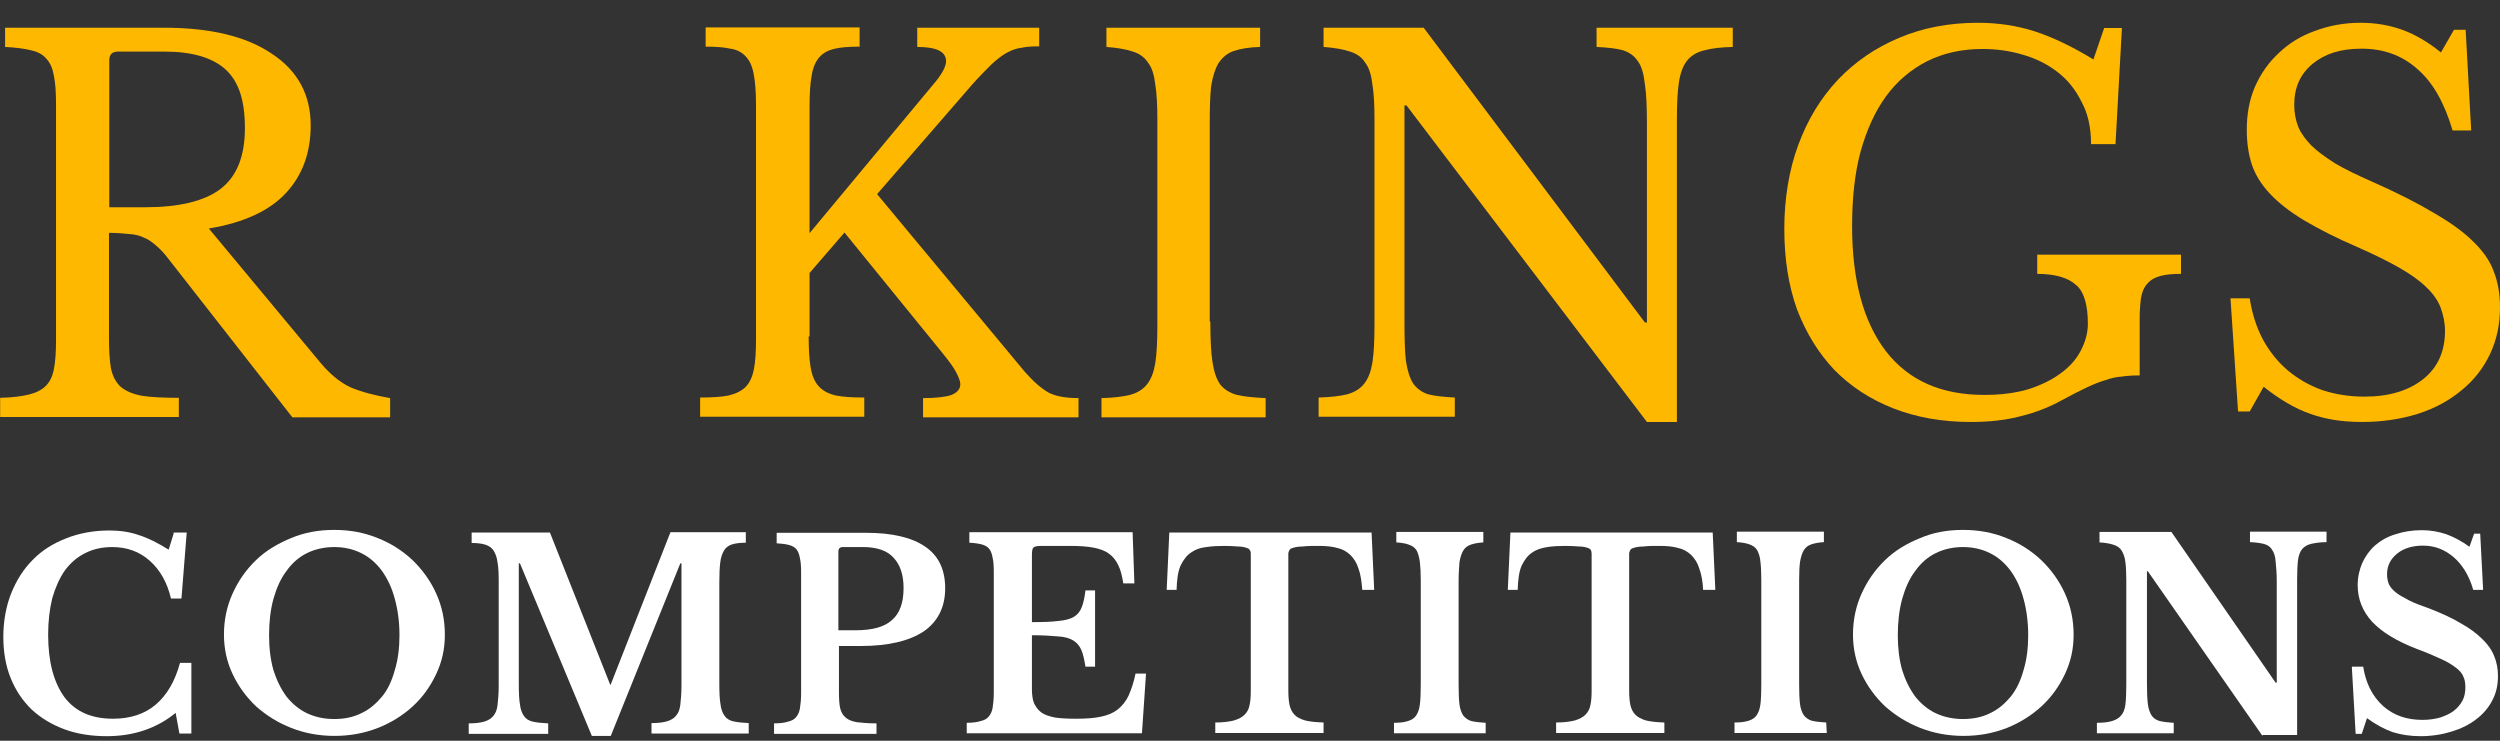 <svg width="108" height="32" viewBox="0 0 108 32" fill="none" xmlns="http://www.w3.org/2000/svg">
  <rect x="0" y="0" width="108" height="32" fill="#333333" stroke="none"/>
  <path d="M13.422 5.421C13.422 6.59 13.07 7.558 12.366 8.325C11.662 9.091 10.555 9.619 9.021 9.87L13.849 15.677C14.252 16.155 14.667 16.507 15.144 16.733C15.622 16.934 16.201 17.085 16.854 17.198V18.028H12.63L7.273 11.178C7.085 10.926 6.896 10.738 6.72 10.587C6.557 10.449 6.381 10.323 6.205 10.26C6.029 10.172 5.815 10.122 5.563 10.109C5.337 10.084 5.048 10.059 4.708 10.059V14.596C4.708 15.124 4.734 15.577 4.796 15.929C4.872 16.268 5.01 16.519 5.211 16.708C5.438 16.896 5.727 17.022 6.129 17.098C6.532 17.16 7.072 17.186 7.726 17.186V18.015H0.006V17.186C0.521 17.173 0.924 17.123 1.238 17.047C1.552 16.972 1.804 16.846 1.98 16.67C2.156 16.494 2.269 16.256 2.332 15.929C2.395 15.602 2.42 15.187 2.42 14.684V4.516C2.42 4.013 2.395 3.599 2.332 3.297C2.282 2.983 2.181 2.731 2.018 2.555C1.867 2.367 1.653 2.241 1.364 2.178C1.075 2.103 0.697 2.053 0.22 2.028V1.198H7.085C9.097 1.198 10.643 1.575 11.737 2.317C12.869 3.058 13.422 4.101 13.422 5.421ZM4.721 8.953H6.28C7.739 8.953 8.82 8.689 9.511 8.174C10.228 7.633 10.58 6.753 10.58 5.534C10.58 4.315 10.304 3.511 9.738 2.995C9.185 2.493 8.304 2.229 7.11 2.229H5.098C4.847 2.229 4.721 2.354 4.721 2.606V8.953Z" fill="#FFB800"/>
  <path d="M34.935 14.534C34.935 15.087 34.96 15.539 35.023 15.891C35.086 16.243 35.199 16.507 35.375 16.695C35.551 16.884 35.79 17.01 36.104 17.085C36.419 17.148 36.821 17.173 37.337 17.173V18.003H30.245V17.173C30.761 17.173 31.163 17.148 31.477 17.085C31.792 17.01 32.043 16.884 32.219 16.708C32.395 16.519 32.508 16.268 32.571 15.941C32.634 15.602 32.659 15.187 32.659 14.672V4.504C32.659 3.951 32.621 3.511 32.559 3.196C32.496 2.857 32.383 2.606 32.207 2.43C32.043 2.254 31.829 2.141 31.553 2.103C31.276 2.04 30.912 2.015 30.484 2.015V1.185H37.135V2.015C36.695 2.015 36.343 2.04 36.067 2.103C35.79 2.166 35.564 2.279 35.388 2.48C35.224 2.669 35.111 2.945 35.061 3.284C34.998 3.624 34.973 4.076 34.973 4.667V10.072L40.442 3.498C40.731 3.134 40.87 2.845 40.87 2.643C40.87 2.229 40.455 2.028 39.625 2.028V1.198H44.893V2.002C44.604 2.002 44.34 2.015 44.126 2.065C43.9 2.09 43.699 2.166 43.472 2.291C43.271 2.405 43.045 2.581 42.819 2.794C42.592 3.02 42.316 3.297 42.001 3.649L37.89 8.387L44.265 16.054C44.629 16.469 44.969 16.771 45.296 16.959C45.61 17.123 46.05 17.198 46.591 17.198V18.028H39.876V17.198C40.442 17.198 40.857 17.148 41.109 17.06C41.36 16.959 41.486 16.796 41.486 16.595C41.486 16.482 41.423 16.306 41.31 16.092C41.197 15.866 40.995 15.602 40.744 15.288L36.482 10.046L34.973 11.793V14.534H34.935Z" fill="#FFB800"/>
  <path d="M52.287 13.893C52.287 14.621 52.312 15.187 52.375 15.614C52.438 16.029 52.538 16.356 52.702 16.595C52.878 16.821 53.117 16.972 53.431 17.06C53.745 17.135 54.16 17.173 54.676 17.198V18.028H47.584V17.198C48.1 17.186 48.502 17.135 48.816 17.06C49.131 16.972 49.382 16.821 49.558 16.595C49.734 16.369 49.847 16.067 49.91 15.677C49.973 15.262 49.998 14.722 49.998 14.043V5.17C49.998 4.554 49.973 4.051 49.91 3.661C49.86 3.247 49.772 2.933 49.596 2.706C49.445 2.48 49.231 2.317 48.942 2.229C48.653 2.128 48.276 2.065 47.798 2.028V1.198H54.437V2.028C53.971 2.04 53.594 2.103 53.292 2.204C53.016 2.304 52.802 2.48 52.639 2.731C52.5 2.958 52.387 3.297 52.324 3.712C52.274 4.127 52.261 4.667 52.261 5.333V13.893H52.287Z" fill="#FFB800"/>
  <path d="M71.147 18.229L60.761 4.554H60.673V13.867C60.673 14.596 60.686 15.162 60.736 15.589C60.799 16.004 60.9 16.331 61.05 16.57C61.214 16.796 61.428 16.947 61.704 17.035C61.993 17.11 62.371 17.148 62.848 17.173V18.003H56.964V17.173C57.48 17.16 57.882 17.11 58.196 17.035C58.511 16.947 58.762 16.796 58.938 16.57C59.114 16.343 59.227 16.042 59.29 15.652C59.353 15.237 59.378 14.697 59.378 14.018V5.17C59.378 4.554 59.353 4.051 59.29 3.661C59.24 3.247 59.152 2.933 58.976 2.706C58.837 2.48 58.611 2.317 58.322 2.229C58.033 2.128 57.656 2.065 57.178 2.028V1.198H61.503L71.059 13.93H71.147V5.333C71.147 4.617 71.122 4.051 71.059 3.636C71.009 3.196 70.921 2.857 70.745 2.631C70.594 2.405 70.38 2.254 70.091 2.166C69.814 2.09 69.45 2.053 68.972 2.028V1.198H74.856V2.028C74.341 2.04 73.926 2.09 73.611 2.178C73.297 2.254 73.058 2.405 72.882 2.618C72.706 2.845 72.593 3.146 72.53 3.548C72.467 3.963 72.442 4.491 72.442 5.17V18.229H71.147Z" fill="#FFB800"/>
  <path d="M85.129 18.229C83.896 18.229 82.777 18.028 81.784 17.638C80.791 17.248 79.948 16.695 79.244 15.979C78.553 15.25 78.012 14.37 77.622 13.339C77.258 12.309 77.082 11.165 77.082 9.883C77.082 8.601 77.283 7.344 77.685 6.263C78.087 5.17 78.653 4.24 79.395 3.448C80.137 2.669 81.017 2.065 82.035 1.638C83.067 1.198 84.211 0.984 85.443 0.984C86.323 0.984 87.14 1.11 87.92 1.361C88.687 1.613 89.529 2.015 90.435 2.568L90.9 1.211H91.667L91.39 6.226H90.334C90.334 5.509 90.196 4.893 89.919 4.391C89.655 3.863 89.316 3.435 88.863 3.096C88.423 2.757 87.933 2.518 87.354 2.354C86.801 2.191 86.235 2.116 85.644 2.116C84.751 2.116 83.959 2.292 83.255 2.643C82.564 2.995 81.96 3.498 81.482 4.152C81.004 4.805 80.64 5.61 80.376 6.552C80.124 7.495 80.011 8.563 80.011 9.77C80.011 12.108 80.501 13.918 81.482 15.187C82.463 16.444 83.871 17.06 85.72 17.06C86.411 17.06 87.04 16.985 87.606 16.821C88.159 16.645 88.624 16.419 89.001 16.142C89.404 15.853 89.693 15.527 89.881 15.162C90.083 14.785 90.196 14.383 90.196 13.993C90.196 13.151 90.02 12.573 89.668 12.296C89.328 11.995 88.775 11.831 88.008 11.831V11.002H94.219V11.831C93.867 11.831 93.578 11.856 93.339 11.919C93.1 11.982 92.912 12.083 92.773 12.246C92.635 12.384 92.547 12.585 92.497 12.837C92.459 13.088 92.434 13.402 92.434 13.767V16.218C92.157 16.218 91.906 16.23 91.667 16.268C91.441 16.281 91.214 16.331 90.963 16.419C90.711 16.494 90.447 16.595 90.133 16.746C89.844 16.884 89.492 17.06 89.077 17.286C88.561 17.575 87.97 17.814 87.304 17.977C86.65 18.153 85.921 18.229 85.129 18.229Z" fill="#FFB800"/>
  <path d="M96.37 12.887H97.187C97.287 13.541 97.476 14.131 97.753 14.659C98.042 15.187 98.394 15.627 98.821 15.992C99.249 16.356 99.752 16.645 100.305 16.846C100.871 17.035 101.487 17.135 102.141 17.135C103.222 17.135 104.065 16.871 104.693 16.369C105.322 15.866 105.624 15.162 105.624 14.295C105.624 13.93 105.548 13.604 105.435 13.289C105.322 12.988 105.121 12.698 104.832 12.422C104.542 12.133 104.14 11.844 103.65 11.567C103.172 11.291 102.556 10.989 101.814 10.662C100.909 10.273 100.154 9.883 99.538 9.519C98.934 9.154 98.444 8.777 98.067 8.375C97.702 7.985 97.438 7.57 97.287 7.131C97.136 6.678 97.061 6.175 97.061 5.597C97.061 4.931 97.174 4.303 97.413 3.75C97.665 3.184 98.004 2.694 98.444 2.292C98.872 1.877 99.4 1.55 100.003 1.336C100.607 1.11 101.261 0.984 101.977 0.984C102.619 0.984 103.21 1.085 103.775 1.286C104.329 1.487 104.894 1.814 105.448 2.266L106.013 1.286H106.516L106.755 5.635H105.951C105.598 4.441 105.096 3.548 104.417 2.97C103.763 2.392 102.971 2.103 102.028 2.103C101.085 2.103 100.431 2.329 99.903 2.757C99.375 3.196 99.111 3.775 99.111 4.529C99.111 4.881 99.173 5.195 99.287 5.484C99.4 5.761 99.601 6.024 99.852 6.288C100.116 6.54 100.456 6.791 100.871 7.055C101.298 7.306 101.814 7.558 102.443 7.834C103.524 8.312 104.417 8.764 105.133 9.192C105.85 9.607 106.416 10.009 106.843 10.436C107.271 10.851 107.573 11.278 107.736 11.743C107.912 12.196 108 12.698 108 13.277C108 14.006 107.862 14.672 107.573 15.288C107.283 15.904 106.868 16.431 106.34 16.859C105.812 17.299 105.196 17.638 104.454 17.877C103.725 18.103 102.92 18.229 102.053 18.229C101.185 18.229 100.468 18.116 99.802 17.877C99.148 17.651 98.469 17.248 97.79 16.708L97.187 17.776H96.684L96.357 12.887H96.37Z" fill="#FFB800"/>
  <path d="M7.512 23.005H8.066L7.839 25.858H7.387C7.223 25.167 6.921 24.626 6.469 24.224C6.016 23.822 5.475 23.633 4.847 23.633C4.407 23.633 4.017 23.721 3.677 23.897C3.338 24.061 3.036 24.325 2.797 24.651C2.571 24.978 2.395 25.368 2.257 25.845C2.143 26.311 2.08 26.838 2.08 27.416C2.08 28.585 2.319 29.478 2.785 30.119C3.262 30.747 3.954 31.049 4.884 31.049C5.626 31.049 6.242 30.848 6.72 30.446C7.21 30.031 7.563 29.427 7.776 28.636H8.267V31.69H7.751L7.588 30.797C6.77 31.464 5.777 31.803 4.608 31.803C3.929 31.803 3.313 31.703 2.772 31.501C2.231 31.3 1.754 31.011 1.364 30.647C0.974 30.27 0.672 29.817 0.459 29.289C0.245 28.761 0.144 28.158 0.144 27.505C0.144 26.851 0.257 26.197 0.484 25.632C0.71 25.066 1.024 24.576 1.414 24.186C1.816 23.772 2.307 23.47 2.86 23.256C3.426 23.03 4.055 22.917 4.734 22.917C5.186 22.917 5.614 22.98 6.003 23.118C6.406 23.244 6.821 23.457 7.286 23.746L7.5 23.055V23.005H7.512Z" fill="white"/>
  <path d="M14.44 22.892C15.107 22.892 15.735 23.005 16.314 23.244C16.892 23.47 17.395 23.797 17.823 24.199C18.25 24.614 18.589 25.079 18.841 25.632C19.092 26.185 19.218 26.776 19.218 27.417C19.218 28.058 19.092 28.585 18.841 29.126C18.589 29.654 18.262 30.119 17.823 30.521C17.395 30.911 16.892 31.225 16.314 31.451C15.735 31.677 15.107 31.791 14.453 31.791C13.799 31.791 13.17 31.677 12.592 31.451C12.014 31.225 11.511 30.911 11.07 30.521C10.643 30.119 10.303 29.654 10.052 29.126C9.801 28.598 9.675 28.02 9.675 27.417C9.675 26.776 9.801 26.185 10.052 25.632C10.303 25.079 10.63 24.614 11.058 24.199C11.485 23.784 12.001 23.483 12.579 23.244C13.145 23.005 13.761 22.892 14.44 22.892ZM14.44 31.062C14.868 31.062 15.258 30.986 15.61 30.81C15.962 30.647 16.251 30.395 16.502 30.094C16.754 29.792 16.93 29.402 17.055 28.95C17.194 28.497 17.257 27.995 17.257 27.442C17.257 26.851 17.181 26.323 17.055 25.871C16.93 25.393 16.741 25.003 16.502 24.664C16.251 24.325 15.962 24.073 15.61 23.897C15.258 23.721 14.868 23.633 14.44 23.633C14.013 23.633 13.61 23.721 13.258 23.897C12.919 24.061 12.617 24.325 12.378 24.664C12.127 24.991 11.951 25.393 11.812 25.871C11.687 26.336 11.624 26.864 11.624 27.442C11.624 28.02 11.687 28.497 11.812 28.95C11.951 29.39 12.139 29.767 12.378 30.094C12.63 30.408 12.919 30.647 13.258 30.81C13.61 30.974 13.988 31.062 14.44 31.062Z" fill="white"/>
  <path d="M26.385 29.566L28.963 22.992H32.219V23.445C31.968 23.445 31.779 23.47 31.616 23.52C31.465 23.57 31.352 23.659 31.276 23.784C31.201 23.91 31.138 24.086 31.113 24.312C31.087 24.526 31.075 24.815 31.075 25.154V29.528C31.075 29.905 31.087 30.207 31.125 30.421C31.15 30.634 31.213 30.798 31.301 30.923C31.389 31.049 31.515 31.124 31.678 31.162C31.842 31.2 32.081 31.225 32.345 31.238V31.69H28.145V31.238C28.422 31.238 28.636 31.212 28.812 31.162C28.975 31.112 29.113 31.036 29.201 30.923C29.302 30.81 29.365 30.659 29.39 30.446C29.415 30.232 29.44 29.956 29.44 29.604V24.337H29.39L26.385 31.791H25.568L22.462 24.337H22.412V29.541C22.412 29.918 22.424 30.219 22.462 30.433C22.487 30.647 22.55 30.81 22.638 30.936C22.726 31.061 22.852 31.137 23.015 31.175C23.179 31.212 23.418 31.238 23.682 31.25V31.703H20.249V31.25C20.526 31.25 20.739 31.225 20.916 31.175C21.079 31.124 21.217 31.049 21.305 30.936C21.406 30.823 21.469 30.672 21.494 30.458C21.519 30.244 21.544 29.968 21.544 29.616V25.091C21.544 24.777 21.532 24.513 21.494 24.299C21.469 24.086 21.406 23.922 21.331 23.797C21.255 23.671 21.129 23.583 20.978 23.533C20.828 23.483 20.626 23.457 20.375 23.457V23.005H23.757L26.36 29.578H26.385V29.566Z" fill="white"/>
  <path d="M40.832 25.418C40.832 26.223 40.518 26.851 39.902 27.278C39.273 27.693 38.368 27.907 37.186 27.907H36.243V29.893C36.243 30.182 36.255 30.408 36.293 30.584C36.331 30.747 36.406 30.898 36.532 30.999C36.645 31.099 36.809 31.162 37.022 31.2C37.236 31.225 37.513 31.25 37.865 31.25V31.703H33.439V31.25C33.69 31.25 33.892 31.225 34.042 31.175C34.206 31.137 34.319 31.074 34.395 30.974C34.47 30.886 34.533 30.76 34.558 30.596C34.583 30.433 34.608 30.219 34.608 29.956V24.752C34.608 24.488 34.596 24.274 34.558 24.123C34.533 23.96 34.483 23.834 34.42 23.746C34.344 23.646 34.231 23.583 34.093 23.545C33.955 23.508 33.779 23.483 33.552 23.47V23.017H37.412C38.544 23.017 39.399 23.219 39.977 23.621C40.543 24.01 40.832 24.601 40.832 25.418ZM36.218 27.228H36.947C37.676 27.228 38.204 27.09 38.531 26.788C38.871 26.499 39.034 26.034 39.034 25.405C39.034 24.84 38.896 24.413 38.607 24.098C38.33 23.784 37.877 23.633 37.286 23.633H36.419C36.281 23.633 36.218 23.696 36.218 23.834V27.228Z" fill="white"/>
  <path d="M44.579 26.876C45.057 26.876 45.434 26.863 45.723 26.826C46.012 26.801 46.239 26.738 46.389 26.65C46.553 26.549 46.666 26.411 46.729 26.235C46.804 26.059 46.855 25.808 46.892 25.506H47.307V28.799H46.892C46.842 28.497 46.792 28.259 46.716 28.083C46.641 27.907 46.528 27.768 46.364 27.668C46.201 27.567 45.975 27.505 45.698 27.492C45.421 27.467 45.057 27.442 44.579 27.442V29.767C44.579 30.006 44.604 30.207 44.667 30.37C44.742 30.534 44.843 30.672 44.994 30.785C45.145 30.886 45.333 30.948 45.585 30.999C45.836 31.036 46.138 31.049 46.49 31.049C46.918 31.049 47.27 31.024 47.559 30.961C47.861 30.898 48.099 30.798 48.288 30.647C48.477 30.496 48.64 30.295 48.753 30.056C48.867 29.792 48.98 29.478 49.055 29.101H49.508L49.332 31.677H41.763V31.225C42.014 31.225 42.215 31.2 42.366 31.149C42.529 31.112 42.643 31.049 42.718 30.948C42.794 30.86 42.856 30.735 42.882 30.571C42.907 30.408 42.932 30.194 42.932 29.93V24.727C42.932 24.463 42.919 24.249 42.882 24.098C42.856 23.935 42.806 23.809 42.743 23.721C42.668 23.621 42.555 23.558 42.416 23.52C42.278 23.483 42.102 23.457 41.876 23.445V22.992H48.929L49.005 25.204H48.527C48.477 24.89 48.414 24.626 48.313 24.425C48.213 24.212 48.087 24.048 47.911 23.922C47.748 23.797 47.509 23.709 47.245 23.659C46.98 23.608 46.641 23.583 46.251 23.583H44.994C44.805 23.583 44.679 23.608 44.642 23.659C44.592 23.709 44.579 23.822 44.579 23.998V26.876Z" fill="white"/>
  <path d="M59.328 25.481H58.85C58.825 25.117 58.775 24.802 58.687 24.564C58.611 24.312 58.485 24.124 58.334 23.973C58.171 23.822 57.995 23.721 57.769 23.671C57.542 23.608 57.278 23.583 56.989 23.583C56.7 23.583 56.474 23.583 56.285 23.608C56.121 23.608 55.971 23.633 55.883 23.659C55.795 23.684 55.732 23.709 55.706 23.759C55.681 23.809 55.656 23.86 55.656 23.922V29.817C55.656 30.056 55.669 30.257 55.706 30.446C55.744 30.609 55.807 30.76 55.92 30.873C56.021 30.986 56.172 31.062 56.386 31.125C56.587 31.175 56.851 31.2 57.178 31.212V31.665H52.5V31.212C52.84 31.212 53.104 31.175 53.305 31.125C53.506 31.062 53.657 30.986 53.77 30.873C53.883 30.76 53.959 30.609 53.984 30.446C54.022 30.282 54.034 30.069 54.034 29.817V23.922C54.034 23.847 54.022 23.797 53.984 23.759C53.971 23.709 53.908 23.684 53.821 23.659C53.745 23.633 53.619 23.608 53.468 23.608C53.318 23.596 53.129 23.583 52.877 23.583C52.614 23.583 52.362 23.596 52.111 23.633C51.859 23.659 51.645 23.734 51.469 23.86C51.281 23.973 51.13 24.174 51.004 24.425C50.891 24.677 50.841 25.029 50.828 25.481H50.401L50.514 23.005H59.252L59.365 25.481H59.328Z" fill="white"/>
  <path d="M64.206 31.677H60.22V31.225C60.472 31.225 60.673 31.2 60.824 31.15C60.987 31.099 61.1 31.024 61.176 30.911C61.251 30.798 61.314 30.647 61.339 30.433C61.364 30.22 61.377 29.943 61.377 29.591V25.066C61.377 24.752 61.364 24.488 61.339 24.287C61.314 24.073 61.264 23.91 61.201 23.784C61.126 23.659 61.013 23.583 60.874 23.533C60.748 23.483 60.56 23.445 60.321 23.432V22.98H64.08V23.432C63.854 23.445 63.666 23.483 63.527 23.533C63.389 23.583 63.288 23.659 63.213 23.784C63.137 23.91 63.087 24.073 63.049 24.287C63.037 24.488 63.012 24.752 63.012 25.066V29.591C63.012 29.943 63.024 30.22 63.049 30.433C63.075 30.634 63.137 30.798 63.213 30.911C63.301 31.024 63.427 31.112 63.565 31.15C63.728 31.187 63.929 31.212 64.181 31.225V31.677H64.206Z" fill="white"/>
  <path d="M74.052 25.481H73.574C73.561 25.117 73.498 24.802 73.41 24.564C73.335 24.312 73.209 24.124 73.058 23.973C72.895 23.822 72.719 23.721 72.492 23.671C72.266 23.608 72.002 23.583 71.713 23.583C71.424 23.583 71.185 23.583 71.009 23.608C70.845 23.608 70.694 23.633 70.606 23.659C70.518 23.684 70.455 23.709 70.43 23.759C70.405 23.809 70.38 23.86 70.38 23.922V29.817C70.38 30.056 70.393 30.257 70.43 30.446C70.468 30.609 70.531 30.76 70.644 30.873C70.745 30.974 70.895 31.062 71.109 31.125C71.31 31.175 71.575 31.2 71.901 31.212V31.665H67.224V31.212C67.564 31.212 67.828 31.175 68.029 31.125C68.23 31.062 68.381 30.986 68.494 30.873C68.607 30.76 68.683 30.609 68.708 30.446C68.746 30.282 68.758 30.069 68.758 29.817V23.922C68.758 23.847 68.745 23.797 68.72 23.759C68.695 23.709 68.645 23.684 68.557 23.659C68.481 23.633 68.356 23.608 68.205 23.608C68.054 23.596 67.865 23.583 67.614 23.583C67.35 23.583 67.086 23.596 66.847 23.633C66.608 23.671 66.382 23.734 66.206 23.86C66.017 23.973 65.866 24.174 65.74 24.425C65.627 24.677 65.577 25.029 65.564 25.481H65.137L65.25 23.005H73.989L74.102 25.481H74.052Z" fill="white"/>
  <path d="M78.917 31.665H74.931V31.212C75.183 31.212 75.384 31.187 75.535 31.137C75.698 31.087 75.812 31.011 75.887 30.898C75.963 30.785 76.025 30.634 76.051 30.421C76.076 30.207 76.088 29.93 76.088 29.578V25.054C76.088 24.739 76.076 24.475 76.051 24.274C76.038 24.061 75.975 23.897 75.912 23.772C75.837 23.646 75.724 23.57 75.585 23.52C75.447 23.47 75.271 23.432 75.032 23.42V22.967H78.792V23.42C78.565 23.432 78.377 23.47 78.238 23.52C78.1 23.57 77.999 23.646 77.924 23.772C77.849 23.897 77.798 24.061 77.761 24.274C77.735 24.475 77.723 24.739 77.723 25.054V29.578C77.723 29.93 77.735 30.207 77.761 30.421C77.786 30.622 77.849 30.785 77.924 30.898C78.012 31.011 78.138 31.099 78.276 31.137C78.439 31.175 78.641 31.2 78.892 31.212L78.917 31.665Z" fill="white"/>
  <path d="M84.802 22.892C85.468 22.892 86.097 23.005 86.675 23.244C87.254 23.47 87.757 23.797 88.184 24.199C88.612 24.614 88.951 25.079 89.203 25.632C89.454 26.185 89.58 26.776 89.58 27.417C89.58 28.058 89.454 28.585 89.203 29.126C88.951 29.654 88.624 30.119 88.184 30.521C87.757 30.911 87.254 31.225 86.688 31.451C86.109 31.677 85.481 31.791 84.827 31.791C84.173 31.791 83.544 31.677 82.966 31.451C82.388 31.225 81.885 30.911 81.445 30.521C81.017 30.119 80.678 29.654 80.426 29.126C80.175 28.598 80.049 28.02 80.049 27.417C80.049 26.776 80.175 26.185 80.426 25.632C80.678 25.079 81.005 24.614 81.432 24.199C81.86 23.784 82.363 23.483 82.954 23.244C83.507 23.005 84.123 22.892 84.802 22.892ZM84.802 31.062C85.229 31.062 85.619 30.986 85.971 30.81C86.323 30.647 86.612 30.395 86.864 30.094C87.115 29.78 87.291 29.402 87.417 28.95C87.555 28.497 87.618 27.995 87.618 27.442C87.618 26.851 87.543 26.323 87.417 25.871C87.291 25.393 87.103 25.003 86.864 24.664C86.612 24.325 86.323 24.073 85.971 23.897C85.619 23.721 85.229 23.633 84.802 23.633C84.374 23.633 83.972 23.721 83.62 23.897C83.281 24.061 82.979 24.325 82.74 24.664C82.488 24.991 82.312 25.393 82.174 25.871C82.048 26.336 81.985 26.864 81.985 27.442C81.985 28.02 82.048 28.497 82.174 28.95C82.312 29.39 82.501 29.767 82.74 30.094C82.991 30.408 83.281 30.647 83.62 30.81C83.972 30.974 84.362 31.062 84.802 31.062Z" fill="white"/>
  <path d="M97.74 31.791L92.786 24.677H92.748V29.515C92.748 29.893 92.761 30.194 92.786 30.408C92.811 30.622 92.874 30.785 92.95 30.911C93.037 31.036 93.163 31.112 93.302 31.149C93.465 31.187 93.654 31.212 93.905 31.225V31.677H90.586V31.225C90.862 31.225 91.076 31.2 91.24 31.149C91.403 31.099 91.541 31.024 91.629 30.911C91.73 30.798 91.793 30.647 91.818 30.433C91.843 30.219 91.856 29.943 91.856 29.591V25.066C91.856 24.752 91.843 24.488 91.818 24.287C91.793 24.073 91.73 23.91 91.654 23.784C91.579 23.658 91.453 23.583 91.302 23.533C91.151 23.483 90.95 23.445 90.699 23.432V22.98H93.805L98.306 29.49H98.356V25.129C98.356 24.765 98.331 24.475 98.306 24.249C98.293 24.023 98.23 23.847 98.142 23.734C98.067 23.608 97.941 23.533 97.79 23.495C97.639 23.457 97.451 23.432 97.199 23.42V22.967H100.506V23.42C100.23 23.42 100.016 23.457 99.84 23.495C99.676 23.533 99.551 23.608 99.45 23.721C99.362 23.834 99.299 23.998 99.274 24.199C99.249 24.413 99.236 24.689 99.236 25.041V31.753H97.74V31.791Z" fill="white"/>
  <path d="M101.663 28.799H102.09C102.204 29.516 102.48 30.069 102.945 30.496C103.411 30.911 103.976 31.099 104.655 31.099C104.932 31.099 105.184 31.062 105.41 30.999C105.636 30.923 105.837 30.835 106.001 30.71C106.164 30.584 106.29 30.433 106.378 30.27C106.466 30.106 106.504 29.905 106.504 29.692C106.504 29.516 106.479 29.352 106.416 29.227C106.365 29.088 106.252 28.963 106.101 28.849C105.938 28.724 105.724 28.585 105.46 28.472C105.196 28.347 104.844 28.196 104.404 28.032C103.524 27.693 102.895 27.303 102.48 26.864C102.065 26.411 101.852 25.883 101.852 25.28C101.852 24.928 101.927 24.601 102.053 24.312C102.191 24.023 102.367 23.772 102.606 23.558C102.857 23.344 103.147 23.181 103.486 23.08C103.826 22.967 104.203 22.904 104.618 22.904C104.995 22.904 105.347 22.967 105.686 23.08C106.026 23.206 106.353 23.382 106.68 23.621L106.881 23.055H107.145L107.271 25.481H106.843C106.667 24.865 106.378 24.4 106.001 24.073C105.624 23.747 105.184 23.571 104.681 23.571C104.215 23.571 103.838 23.684 103.549 23.922C103.272 24.149 103.121 24.438 103.121 24.802C103.121 24.966 103.147 25.104 103.197 25.23C103.247 25.343 103.348 25.468 103.486 25.582C103.624 25.695 103.826 25.808 104.065 25.933C104.303 26.059 104.63 26.172 105.008 26.311C105.523 26.512 105.976 26.725 106.328 26.939C106.692 27.14 106.994 27.366 107.233 27.605C107.472 27.831 107.648 28.083 107.749 28.347C107.862 28.611 107.912 28.9 107.912 29.214C107.912 29.591 107.837 29.943 107.661 30.27C107.497 30.584 107.258 30.86 106.969 31.074C106.68 31.3 106.328 31.476 105.913 31.602C105.51 31.728 105.058 31.803 104.567 31.803C104.127 31.803 103.725 31.74 103.36 31.627C103.008 31.502 102.631 31.3 102.254 31.024L102.028 31.703H101.764L101.6 28.824V28.799H101.663Z" fill="white"/>
</svg>  